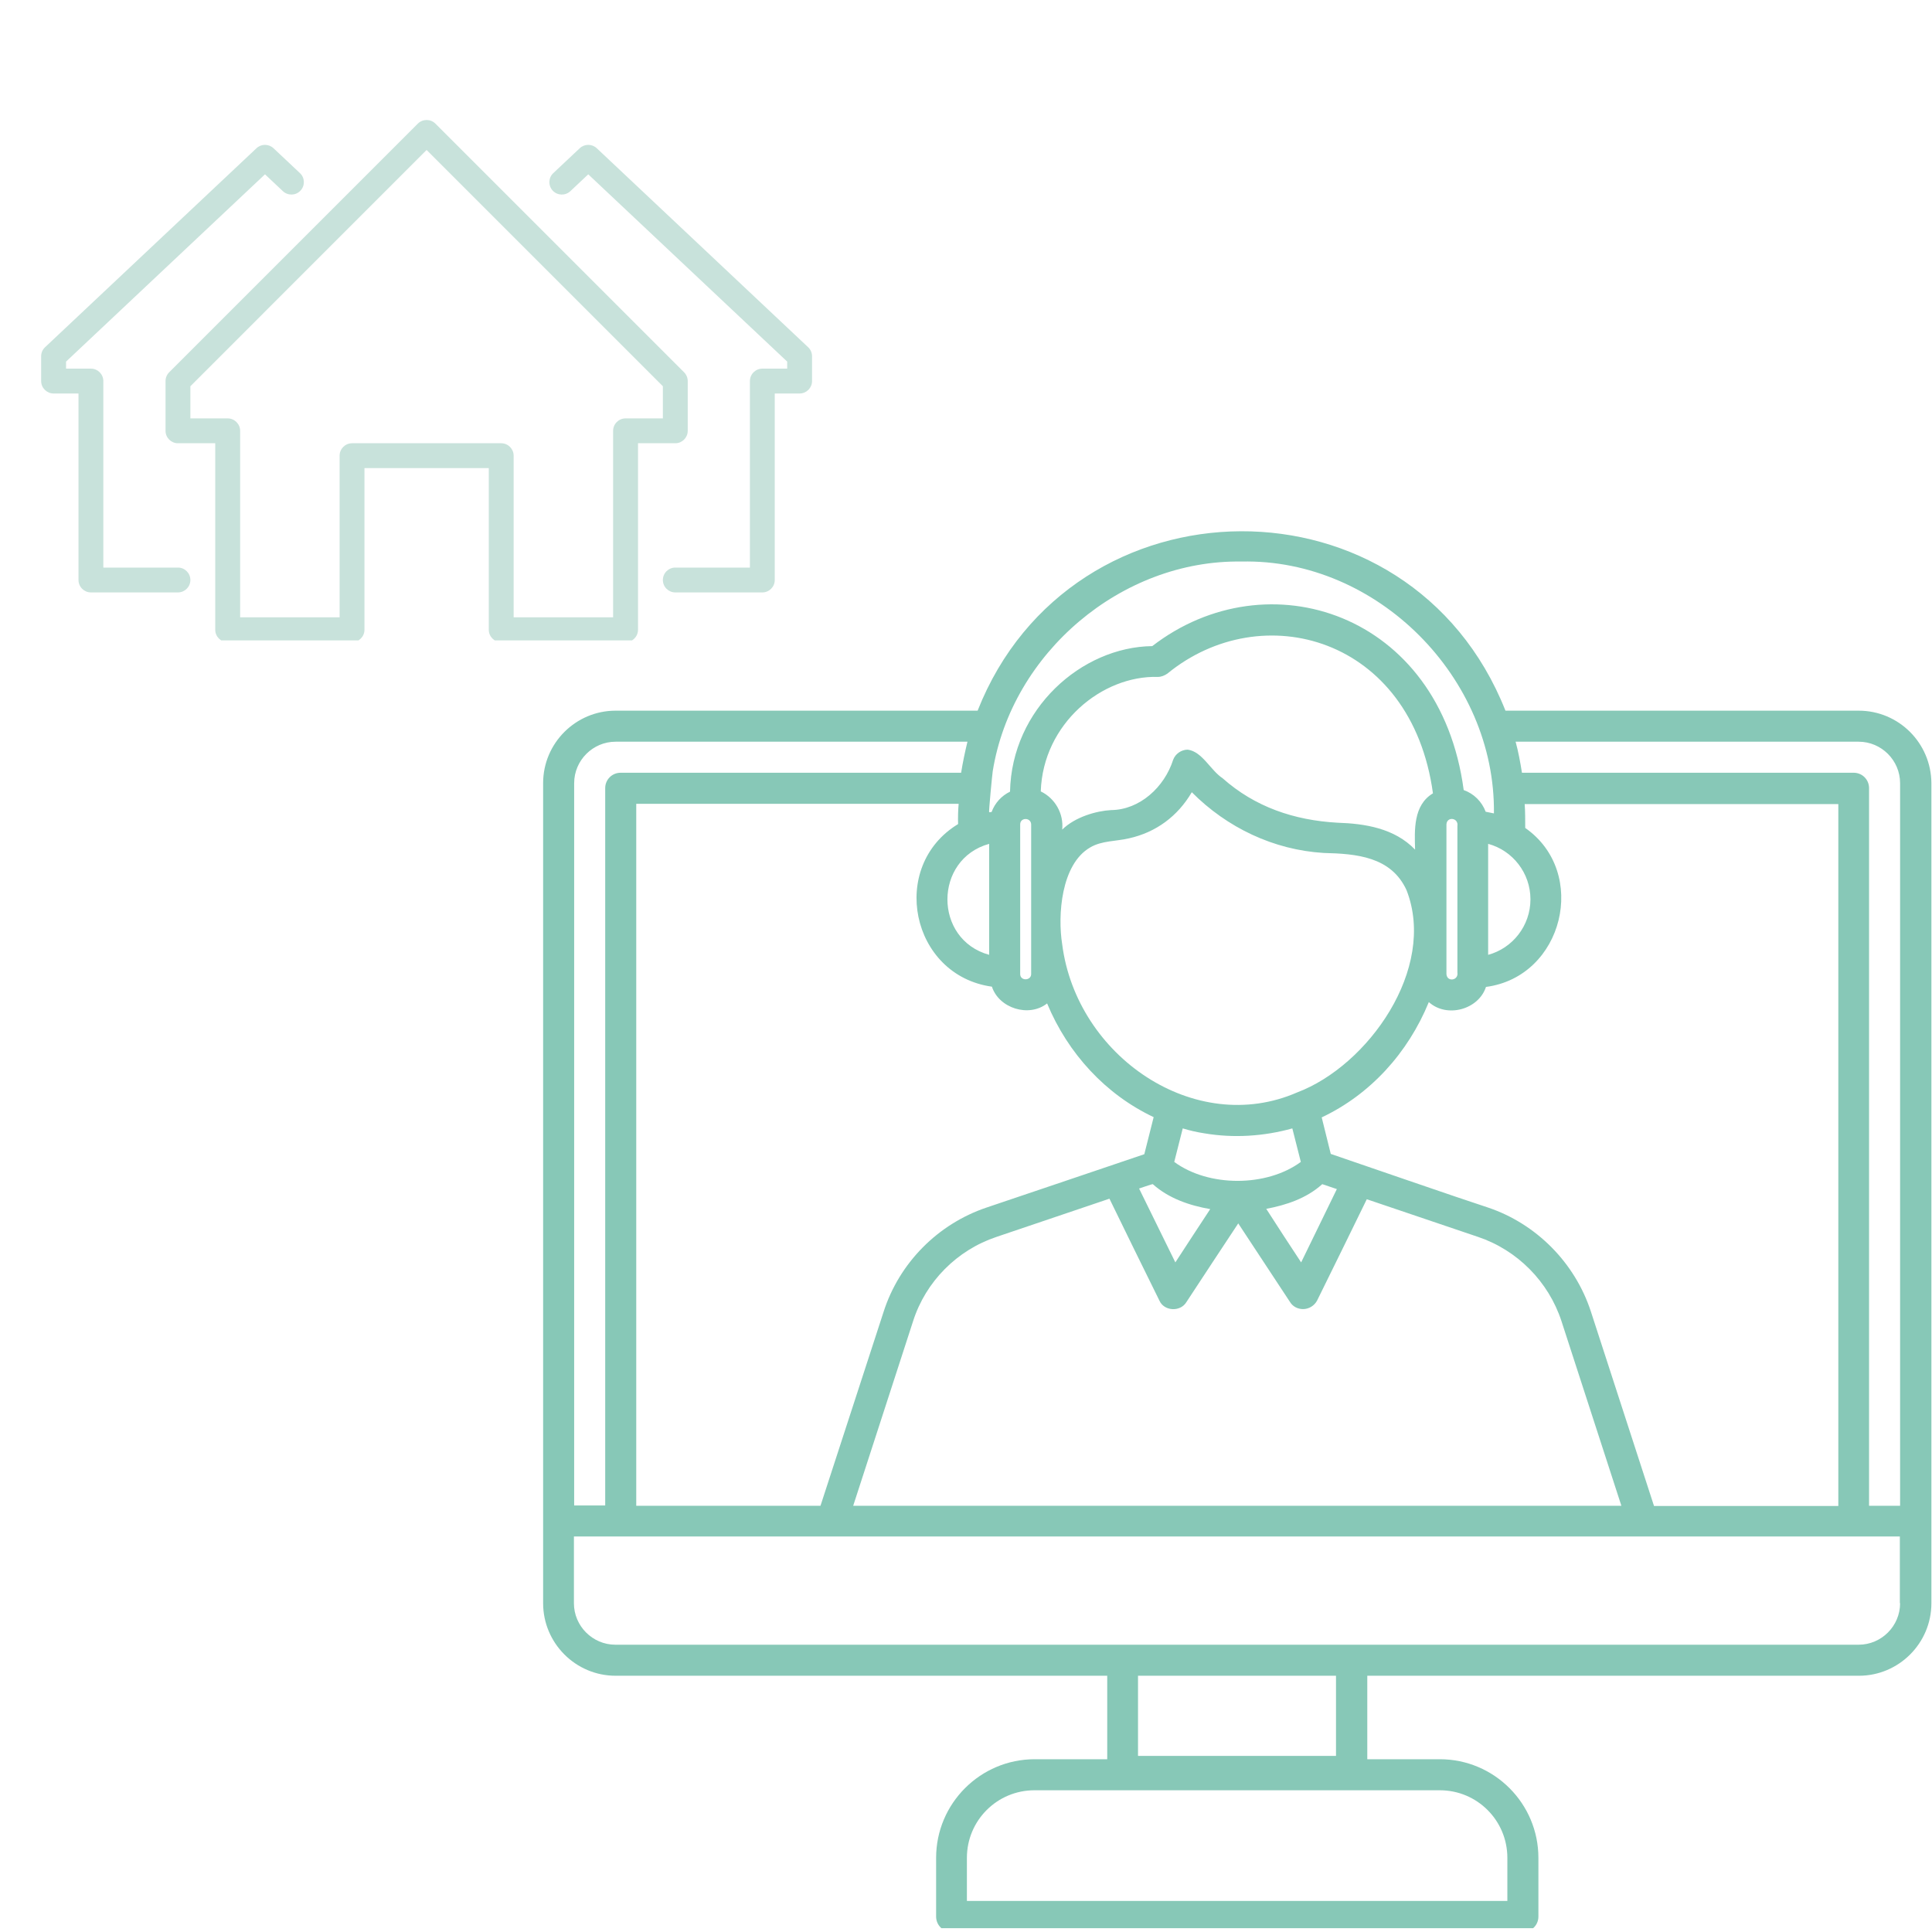 <svg xmlns="http://www.w3.org/2000/svg" xmlns:xlink="http://www.w3.org/1999/xlink" width="200" zoomAndPan="magnify" viewBox="0 0 150 150" height="200" preserveAspectRatio="xMidYMid meet" version="1.0"><defs><clipPath id="c7e8179969"><path d="M 42.133 41 L 150 41 L 150 149.703 L 42.133 149.703 Z M 42.133 41 " clip-rule="nonzero"/></clipPath><clipPath id="4057e0675e"><path d="M 3.121 11 L 24 11 L 24 46 L 3.121 46 Z M 3.121 11 " clip-rule="nonzero"/></clipPath><clipPath id="60f1be91a3"><path d="M 42 11 L 63.121 11 L 63.121 46 L 42 46 Z M 42 11 " clip-rule="nonzero"/></clipPath><clipPath id="50a4cdbe8b"><path d="M 12 9.219 L 54 9.219 L 54 49.719 L 12 49.719 Z M 12 9.219 " clip-rule="nonzero"/></clipPath></defs><g clip-path="url(#c7e8179969)"><path fill="#87c8b7" d="M 144.305 55.176 L 116.883 55.176 C 109.465 36.453 83.172 36.754 75.902 55.176 L 47.797 55.176 C 44.707 55.176 42.168 57.691 42.168 60.805 L 42.168 124.473 C 42.168 127.566 44.684 130.105 47.797 130.105 L 85.965 130.105 L 85.965 136.586 L 80.336 136.586 C 76.113 136.586 72.68 140.02 72.68 144.242 L 72.68 148.805 C 72.68 149.465 73.215 149.996 73.875 149.996 L 118.246 149.996 C 118.91 149.996 119.441 149.465 119.441 148.805 L 119.441 144.242 C 119.441 140.02 116.008 136.586 111.789 136.586 L 106.156 136.586 L 106.156 130.105 L 144.324 130.105 C 147.418 130.105 149.953 127.586 149.953 124.473 L 149.953 60.805 C 149.934 57.691 147.418 55.176 144.305 55.176 Z M 118.824 69.824 C 118.824 71.871 117.438 73.621 115.539 74.133 L 115.539 65.516 C 117.438 66.027 118.824 67.777 118.824 69.824 Z M 74.387 63.98 C 68.973 67.266 70.719 75.73 77.012 76.605 C 77.562 78.289 79.887 79.016 81.297 77.906 C 82.918 81.809 85.859 84.984 89.57 86.734 L 88.844 89.613 C 87.289 90.145 78.375 93.152 76.605 93.75 C 72.809 95.027 69.824 98.055 68.609 101.828 L 63.703 116.906 L 49.398 116.906 L 49.398 62.406 L 74.43 62.406 C 74.387 62.852 74.367 63.535 74.387 63.98 Z M 79.207 75.625 C 79.207 75.625 79.207 64.004 79.207 64.004 C 79.207 63.449 80.039 63.449 80.059 64.004 L 80.059 75.625 C 80.059 76.156 79.207 76.18 79.207 75.625 Z M 109.867 65.965 C 108.27 64.301 105.965 63.941 103.832 63.875 C 100.484 63.684 97.438 62.66 94.922 60.422 C 93.984 59.805 93.344 58.352 92.215 58.203 C 91.723 58.203 91.254 58.523 91.082 58.992 C 90.402 61.125 88.48 62.875 86.266 62.895 C 85.113 62.957 83.469 63.43 82.469 64.41 C 82.598 63.172 81.914 61.977 80.805 61.445 C 80.977 56.18 85.559 52.426 89.91 52.555 C 90.164 52.555 90.422 52.445 90.637 52.297 C 97.949 46.305 109.59 49.441 111.254 61.594 C 109.719 62.512 109.824 64.453 109.867 65.965 Z M 91.168 90.211 L 91.828 87.609 C 92.383 87.777 92.938 87.906 93.512 87.992 C 95.773 88.375 98.121 88.227 100.336 87.609 L 100.996 90.211 C 98.332 92.172 93.832 92.172 91.168 90.211 Z M 102.66 91.938 L 103.793 92.32 C 102.875 94.219 101.938 96.117 101.02 98.012 C 100.102 96.629 99.207 95.242 98.312 93.855 C 99.867 93.559 101.426 93.047 102.66 91.938 Z M 93.961 93.875 C 93.066 95.242 92.148 96.629 91.254 98.012 C 90.316 96.094 89.379 94.195 88.438 92.277 C 88.438 92.277 89.484 91.914 89.504 91.938 C 90.742 93.047 92.363 93.598 93.961 93.875 Z M 100.719 84.812 C 92.766 88.289 83.578 82 82.469 73.32 C 82.105 71.062 82.383 67.094 84.645 65.793 C 85.539 65.262 86.668 65.324 87.648 65.09 C 89.762 64.621 91.445 63.363 92.531 61.508 C 95.262 64.258 98.887 65.988 102.77 66.223 C 105.305 66.285 108.012 66.5 109.207 69.121 C 111.574 75.219 106.199 82.746 100.719 84.812 Z M 70.891 102.578 C 71.871 99.504 74.301 97.055 77.371 96.031 L 86.137 93.066 C 87.395 95.645 88.738 98.398 90.016 100.977 C 90.379 101.809 91.637 101.871 92.105 101.105 C 93.449 99.059 94.793 97.012 96.137 94.984 C 97.48 97.031 98.824 99.059 100.168 101.105 C 100.379 101.445 100.762 101.637 101.168 101.637 C 101.617 101.637 102.043 101.383 102.258 100.977 C 103.555 98.355 104.836 95.73 106.117 93.109 L 114.75 96.031 C 117.801 97.055 120.23 99.504 121.234 102.578 L 125.883 116.906 L 66.242 116.906 Z M 123.516 101.828 C 122.277 98.035 119.27 95.008 115.52 93.75 C 113.406 93.066 105.262 90.25 103.32 89.59 L 102.617 86.754 C 106.371 84.984 109.312 81.766 110.934 77.801 C 112.32 79.059 114.793 78.395 115.371 76.625 C 121.383 75.836 123.367 67.734 118.418 64.281 C 118.418 63.77 118.418 62.918 118.375 62.426 L 142.727 62.426 L 142.727 116.926 L 128.418 116.926 Z M 112.301 75.625 C 112.301 75.625 112.301 64.004 112.301 64.004 C 112.34 63.363 113.258 63.492 113.152 64.133 L 113.152 75.496 C 113.258 76.137 112.34 76.266 112.301 75.625 Z M 77.074 59.887 C 78.547 50.699 87.074 43.449 96.391 43.598 C 106.926 43.363 116.117 52.617 115.988 63.152 C 115.773 63.109 115.562 63.066 115.348 63.023 C 115.051 62.234 114.43 61.617 113.641 61.34 C 111.809 47.562 98.398 43.258 89.461 50.164 C 83.961 50.23 78.547 55.047 78.418 61.465 C 77.758 61.785 77.246 62.34 76.988 63.043 C 76.926 63.043 76.859 63.066 76.797 63.066 C 76.754 63.066 77.031 60.164 77.074 59.887 Z M 76.797 65.516 L 76.797 74.133 C 72.469 72.938 72.488 66.711 76.797 65.516 Z M 44.578 60.805 C 44.578 59.035 46.027 57.586 47.797 57.586 L 75.113 57.586 C 74.922 58.375 74.75 59.184 74.621 59.996 L 48.184 59.996 C 47.52 59.996 46.988 60.527 46.988 61.188 L 46.988 116.883 L 44.578 116.883 Z M 111.789 138.996 C 114.688 138.996 117.031 141.34 117.031 144.242 L 117.031 147.59 L 75.07 147.59 L 75.07 144.242 C 75.07 141.34 77.414 138.996 80.316 138.996 Z M 88.355 136.328 L 88.355 130.105 L 103.727 130.105 L 103.727 136.328 Z M 147.523 124.473 C 147.523 126.246 146.074 127.695 144.305 127.695 C 132.129 127.695 98.824 127.695 87.137 127.695 C 87.117 127.695 47.777 127.695 47.777 127.695 C 46.008 127.695 44.559 126.246 44.559 124.473 L 44.559 119.293 L 147.504 119.293 L 147.504 124.473 Z M 147.523 116.906 L 145.113 116.906 L 145.113 61.188 C 145.113 60.527 144.582 59.996 143.922 59.996 L 118.164 59.996 C 118.035 59.184 117.887 58.375 117.672 57.586 L 144.305 57.586 C 146.074 57.586 147.523 59.035 147.523 60.805 Z M 147.523 116.906 " fill-opacity="1" fill-rule="nonzero"/></g><g clip-path="url(#4057e0675e)"><path fill="#c8e2db" d="M 13.816 45.996 L 7.059 45.996 C 6.527 45.996 6.094 45.562 6.094 45.031 L 6.094 30.551 L 4.164 30.551 C 3.633 30.551 3.195 30.117 3.195 29.586 L 3.195 27.656 C 3.195 27.391 3.305 27.137 3.5 26.957 L 19.914 11.508 C 20.281 11.16 20.863 11.16 21.234 11.508 L 23.289 13.441 C 23.676 13.801 23.695 14.414 23.328 14.801 C 22.965 15.191 22.352 15.207 21.965 14.844 L 20.574 13.535 L 5.129 28.074 L 5.129 28.621 L 7.059 28.621 C 7.59 28.621 8.023 29.055 8.023 29.586 L 8.023 44.066 L 13.816 44.066 C 14.348 44.066 14.781 44.5 14.781 45.031 C 14.781 45.562 14.348 45.996 13.816 45.996 " fill-opacity="1" fill-rule="nonzero"/></g><g clip-path="url(#60f1be91a3)"><path fill="#c8e2db" d="M 59.188 45.996 L 52.43 45.996 C 51.898 45.996 51.465 45.562 51.465 45.031 C 51.465 44.5 51.898 44.066 52.43 44.066 L 58.223 44.066 L 58.223 29.586 C 58.223 29.055 58.656 28.621 59.188 28.621 L 61.117 28.621 L 61.117 28.074 L 45.672 13.535 L 44.281 14.844 C 43.891 15.207 43.281 15.191 42.914 14.801 C 42.551 14.414 42.57 13.801 42.957 13.441 L 45.012 11.508 C 45.383 11.16 45.961 11.16 46.332 11.508 L 62.742 26.957 C 62.938 27.137 63.047 27.391 63.047 27.656 L 63.047 29.586 C 63.047 30.117 62.613 30.551 62.082 30.551 L 60.152 30.551 L 60.152 45.031 C 60.152 45.562 59.719 45.996 59.188 45.996 " fill-opacity="1" fill-rule="nonzero"/></g><g clip-path="url(#50a4cdbe8b)"><path fill="#c8e2db" d="M 39.879 47.93 L 47.602 47.93 L 47.602 33.449 C 47.602 32.918 48.035 32.484 48.566 32.484 L 51.465 32.484 L 51.465 29.988 L 33.121 11.645 L 14.781 29.988 L 14.781 32.484 L 17.676 32.484 C 18.207 32.484 18.645 32.918 18.645 33.449 L 18.645 47.93 L 26.367 47.93 L 26.367 35.379 C 26.367 34.848 26.801 34.414 27.332 34.414 L 38.914 34.414 C 39.445 34.414 39.879 34.848 39.879 35.379 Z M 48.566 49.859 L 38.914 49.859 C 38.383 49.859 37.949 49.426 37.949 48.895 L 37.949 36.344 L 28.297 36.344 L 28.297 48.895 C 28.297 49.426 27.863 49.859 27.332 49.859 L 17.676 49.859 C 17.145 49.859 16.711 49.426 16.711 48.895 L 16.711 34.414 L 13.816 34.414 C 13.285 34.414 12.852 33.98 12.852 33.449 L 12.852 29.586 C 12.852 29.332 12.953 29.086 13.133 28.906 L 32.441 9.598 C 32.816 9.223 33.43 9.223 33.805 9.598 L 53.113 28.906 C 53.293 29.086 53.395 29.332 53.395 29.586 L 53.395 33.449 C 53.395 33.98 52.961 34.414 52.43 34.414 L 49.535 34.414 L 49.535 48.895 C 49.535 49.426 49.102 49.859 48.566 49.859 " fill-opacity="1" fill-rule="nonzero"/></g></svg>